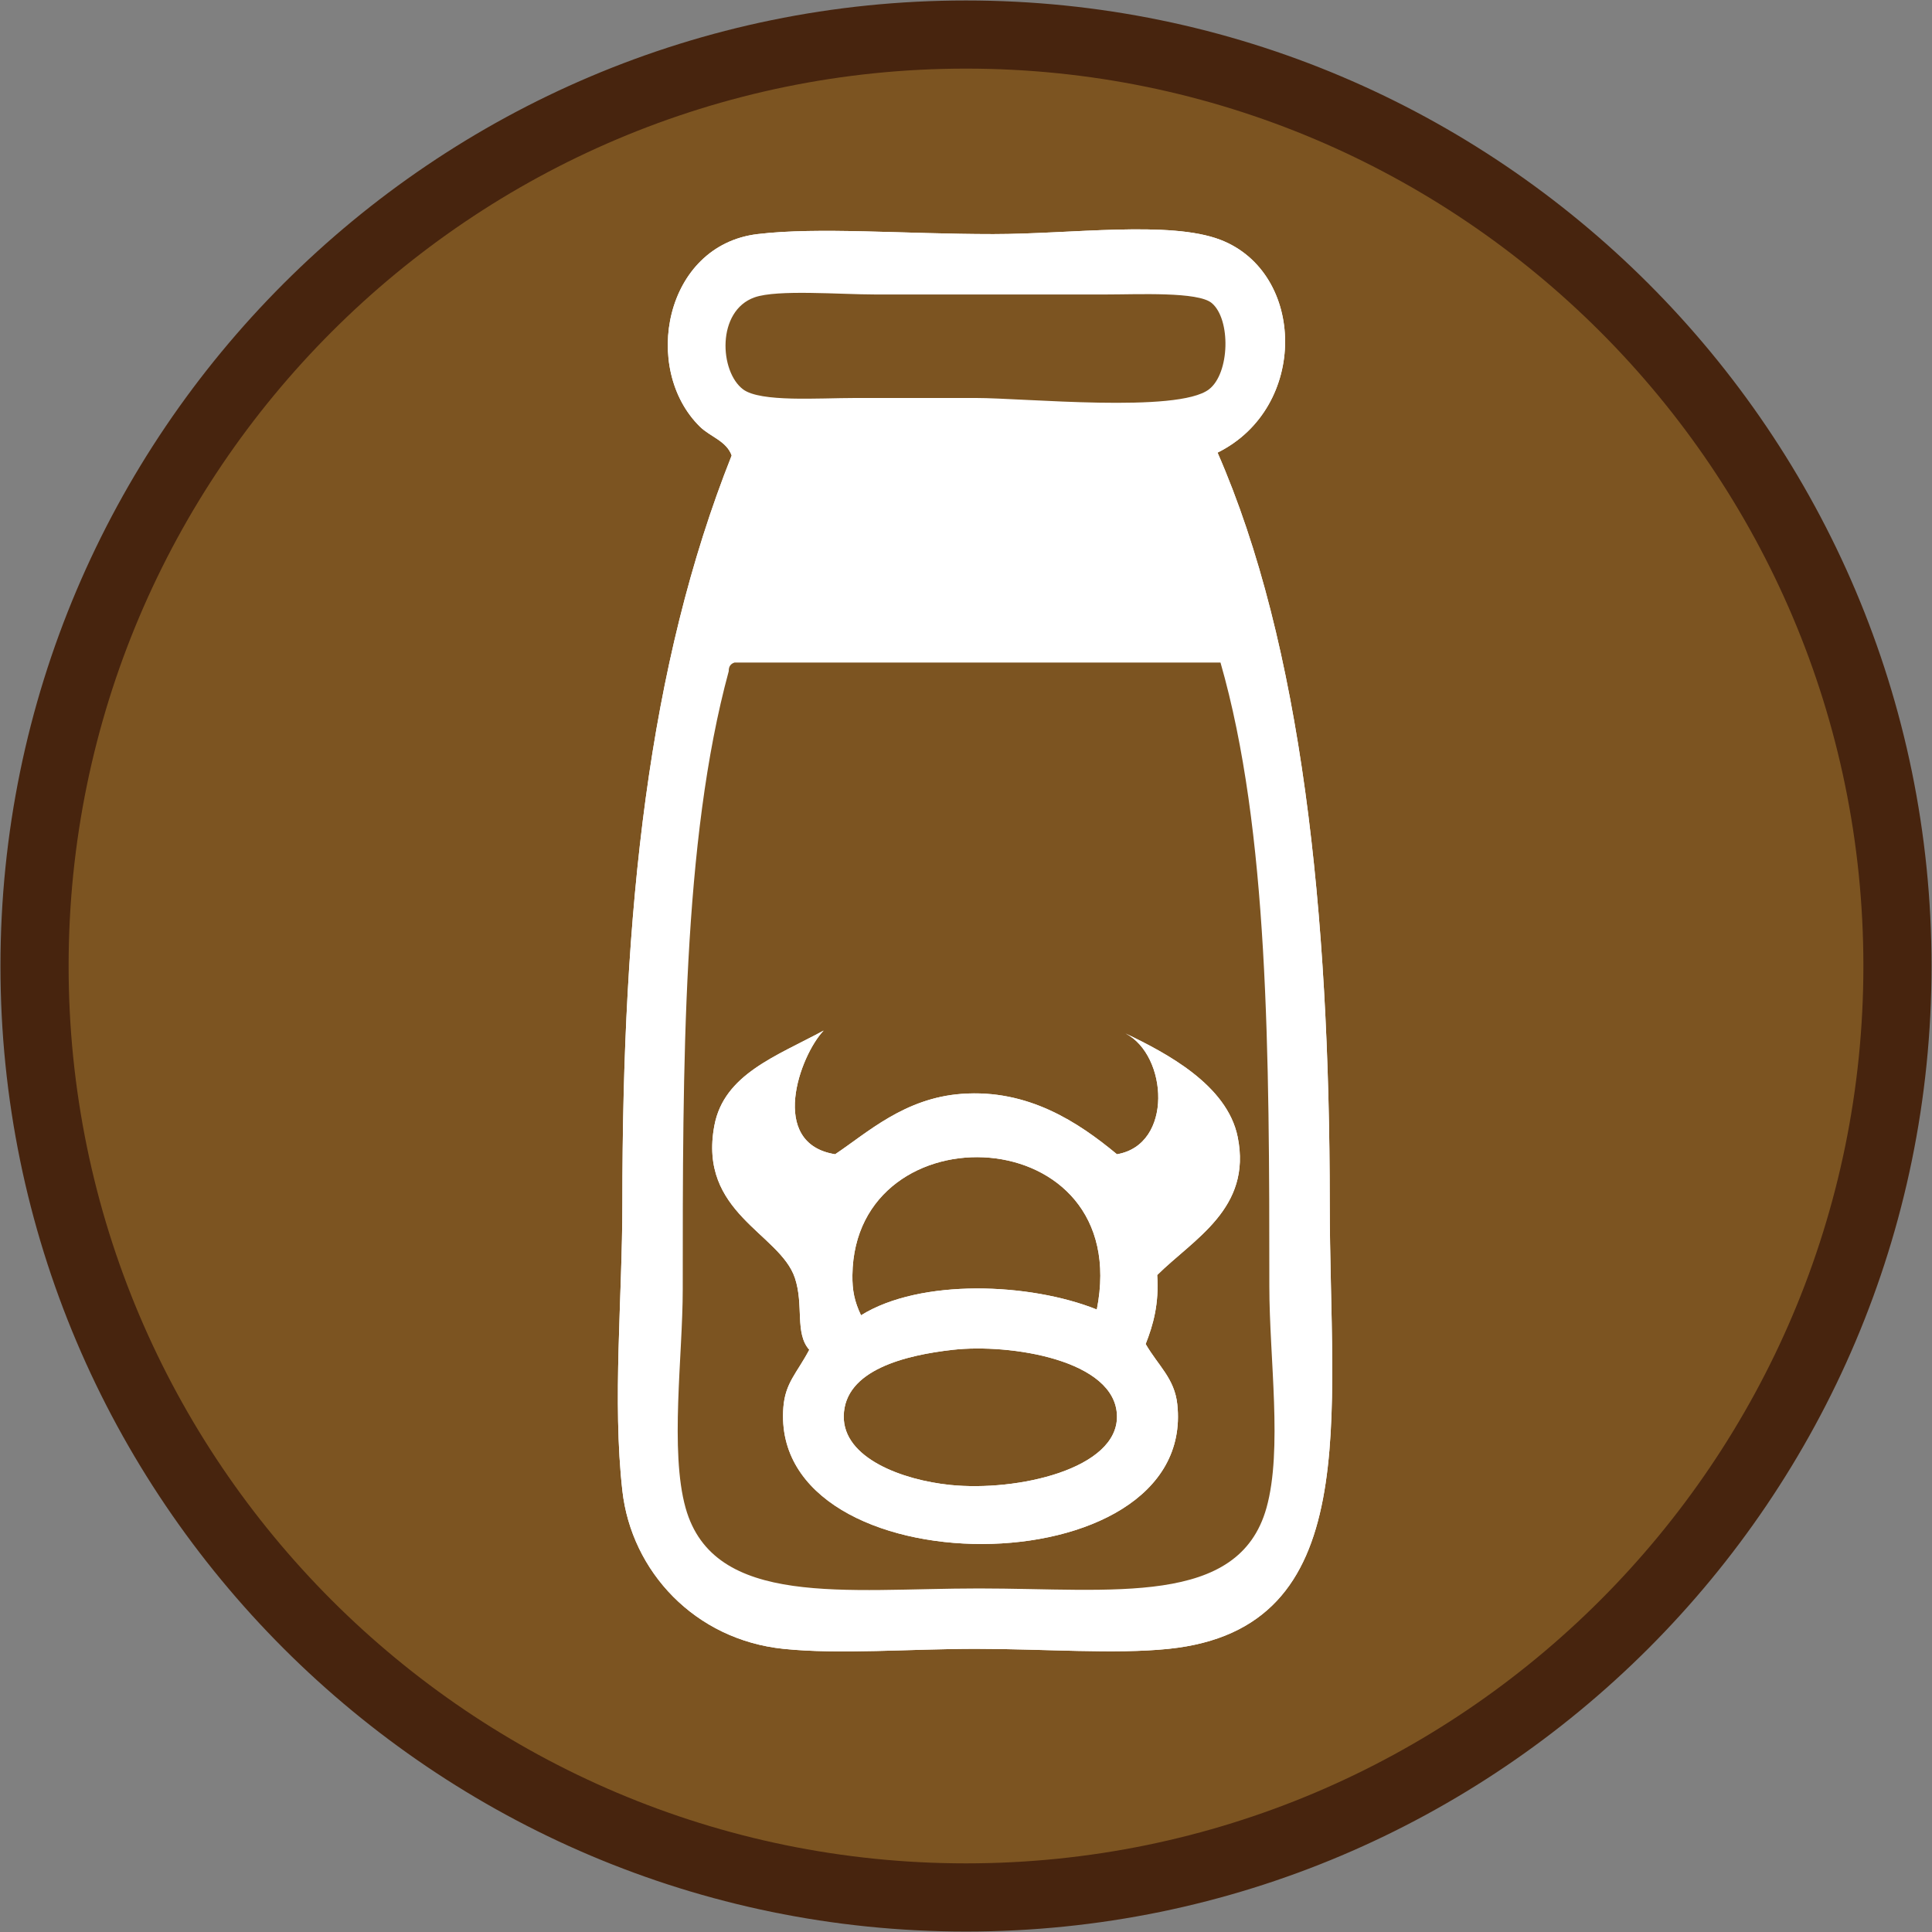 <?xml version="1.0" encoding="utf-8"?>
<!-- Generator: Adobe Illustrator 14.0.0, SVG Export Plug-In . SVG Version: 6.00 Build 43363)  -->
<!DOCTYPE svg PUBLIC "-//W3C//DTD SVG 1.1//EN" "http://www.w3.org/Graphics/SVG/1.1/DTD/svg11.dtd">
<svg version="1.1" id="Layer_1" xmlns="http://www.w3.org/2000/svg" xmlns:xlink="http://www.w3.org/1999/xlink" x="0px" y="0px"
	 width="85.04px" height="85.04px" viewBox="0 0 85.04 85.04" enable-background="new 0 0 85.04 85.04" xml:space="preserve">
<rect x="0" y="0" width="85.04" height="85.04" fill="#808080" stroke="none"/>
<g>
	<circle fill="#7C5421" cx="42.52" cy="42.519" r="41"/>
	<path fill="#47240E" d="M42.52,85.02c-23.435,0-42.5-19.064-42.5-42.5c0-23.434,19.065-42.499,42.5-42.499
		c23.434,0,42.5,19.065,42.5,42.499C85.021,65.955,65.954,85.02,42.52,85.02L42.52,85.02z M42.52,3.02
		c-21.78,0-39.5,17.719-39.5,39.499c0,21.782,17.72,39.5,39.5,39.5c21.78,0,39.5-17.719,39.5-39.5
		C82.021,20.739,64.3,3.02,42.52,3.02L42.52,3.02z"/>
</g>
<g>
	<path fill-rule="evenodd" clip-rule="evenodd" fill="#FFFFFF" d="M53.722,10.557c-2.236-0.862-6.566-0.253-10-0.253
		c-3.907,0-7.713-0.321-10.379,0c-4.096,0.492-5.123,5.94-2.532,8.48c0.452,0.442,1.164,0.624,1.394,1.265
		c-3.674,9.24-4.811,20.004-4.811,32.909c0,4.191-0.445,8.696,0,12.657c0.4,3.56,3.199,6.559,7.087,6.961
		c2.463,0.256,5.573,0,8.481,0c3.003,0,6.111,0.246,8.48,0c8.654-0.896,7.088-10.147,7.088-19.618
		c0-12.765-1.234-24.573-4.938-33.035C57.597,17.939,57.476,12.006,53.722,10.557z"/>
	<path fill-rule="evenodd" clip-rule="evenodd" fill="#FFFFFF" d="M53.593,19.923c3.703,8.462,4.938,20.271,4.938,33.035
		c0,9.471,1.566,18.722-7.088,19.618c-2.369,0.246-5.477,0-8.48,0c-2.908,0-6.019,0.256-8.481,0
		c-3.888-0.402-6.687-3.401-7.087-6.961c-0.445-3.961,0-8.466,0-12.657c0-12.904,1.137-23.669,4.811-32.909
		c-0.229-0.641-0.941-0.823-1.394-1.265c-2.591-2.54-1.563-7.988,2.532-8.48c2.666-0.321,6.472,0,10.379,0
		c3.433,0,7.763-0.609,10,0.253C57.476,12.006,57.597,17.939,53.593,19.923z M32.709,17.139c0.768,0.573,3.302,0.379,4.937,0.379
		c2.309,0,3.412,0,5.316,0c2.128,0,8.873,0.674,10.251-0.379c0.922-0.705,0.971-3.081,0.127-3.797
		c-0.602-0.513-3.234-0.38-4.684-0.38c-4.423,0-6.327,0-10.125,0c-1.56,0-4.311-0.228-5.316,0.126
		C31.53,13.683,31.667,16.359,32.709,17.139z M32.078,29.542c-2.032,7.465-2.025,17.385-2.025,27.212
		c0,2.909-0.575,7.118,0.126,9.62c1.239,4.418,7.064,3.543,12.91,3.543c5.907,0,11.434,0.819,12.657-3.543
		c0.719-2.562,0.127-6.608,0.127-9.746c0-10.265-0.029-20.086-2.15-27.465c-7.131,0-14.261,0-21.392,0
		C32.171,29.215,32.072,29.326,32.078,29.542z"/>
	<path fill-rule="evenodd" clip-rule="evenodd" fill="#7C5421" d="M33.215,13.088c1.006-0.354,3.757-0.126,5.316-0.126
		c3.799,0,5.703,0,10.125,0c1.449,0,4.082-0.133,4.684,0.38c0.844,0.716,0.795,3.092-0.127,3.797
		c-1.379,1.053-8.123,0.379-10.251,0.379c-1.904,0-3.008,0-5.316,0c-1.635,0-4.169,0.193-4.937-0.379
		C31.667,16.359,31.53,13.683,33.215,13.088z"/>
	<path fill-rule="evenodd" clip-rule="evenodd" fill="#7C5421" d="M32.33,29.164c7.131,0,14.261,0,21.392,0
		c2.121,7.379,2.15,17.201,2.15,27.465c0,3.138,0.592,7.185-0.127,9.746c-1.223,4.362-6.75,3.543-12.657,3.543
		c-5.846,0-11.671,0.875-12.91-3.543c-0.701-2.502-0.126-6.711-0.126-9.62c0-9.827-0.007-19.747,2.025-27.212
		C32.072,29.326,32.171,29.215,32.33,29.164z M31.445,49.539c-0.727,3.854,2.884,4.742,3.543,6.709
		c0.404,1.209-0.015,2.432,0.633,3.165c-0.549,1.037-1.054,1.448-1.14,2.532c-0.63,8.03,18.211,8.057,17.34-0.128
		c-0.121-1.146-0.84-1.7-1.393-2.657c0.334-0.848,0.594-1.771,0.508-3.037c1.607-1.592,4.178-2.93,3.543-6.076
		c-0.463-2.302-3.17-3.709-4.936-4.557c1.852,0.949,2.113,4.896-0.379,5.316c-1.701-1.409-3.904-2.874-6.835-2.658
		c-2.522,0.186-4.152,1.713-5.569,2.658c-2.964-0.475-1.548-4.35-0.507-5.443C34.173,46.49,31.87,47.284,31.445,49.539z"/>
	<path fill-rule="evenodd" clip-rule="evenodd" fill="#7C5421" d="M48.278,57.641c-2.947-1.181-7.759-1.373-10.379,0.254
		c-0.289-0.607-0.388-1.098-0.379-1.771C37.613,48.729,49.942,49.24,48.278,57.641z"/>
	<path fill-rule="evenodd" clip-rule="evenodd" fill="#7C5421" d="M41.95,59.413c2.489-0.278,7.165,0.436,7.215,2.911
		c0.045,2.334-4.387,3.341-7.342,3.038c-2.087-0.214-4.716-1.17-4.684-3.038C37.176,60.295,39.86,59.648,41.95,59.413z"/>
	<path fill-rule="evenodd" clip-rule="evenodd" fill="#FFFFFF" d="M36.253,45.363c-1.041,1.094-2.457,4.969,0.507,5.443
		c1.417-0.945,3.047-2.473,5.569-2.658c2.931-0.216,5.134,1.249,6.835,2.658c2.492-0.42,2.23-4.367,0.379-5.316
		c1.766,0.848,4.473,2.255,4.936,4.557c0.635,3.146-1.936,4.484-3.543,6.076c0.086,1.267-0.174,2.189-0.508,3.037
		c0.553,0.957,1.271,1.512,1.393,2.657c0.871,8.185-17.97,8.158-17.34,0.128c0.086-1.084,0.591-1.495,1.14-2.532
		c-0.647-0.733-0.229-1.956-0.633-3.165c-0.659-1.967-4.27-2.855-3.543-6.709C31.87,47.284,34.173,46.49,36.253,45.363z
		 M37.52,56.123c-0.009,0.674,0.09,1.164,0.379,1.771c2.62-1.627,7.432-1.435,10.379-0.254C49.942,49.24,37.613,48.729,37.52,56.123
		z M37.139,62.324c-0.032,1.868,2.597,2.824,4.684,3.038c2.956,0.303,7.387-0.704,7.342-3.038c-0.051-2.476-4.727-3.189-7.215-2.911
		C39.86,59.648,37.176,60.295,37.139,62.324z"/>
</g>
</svg>
